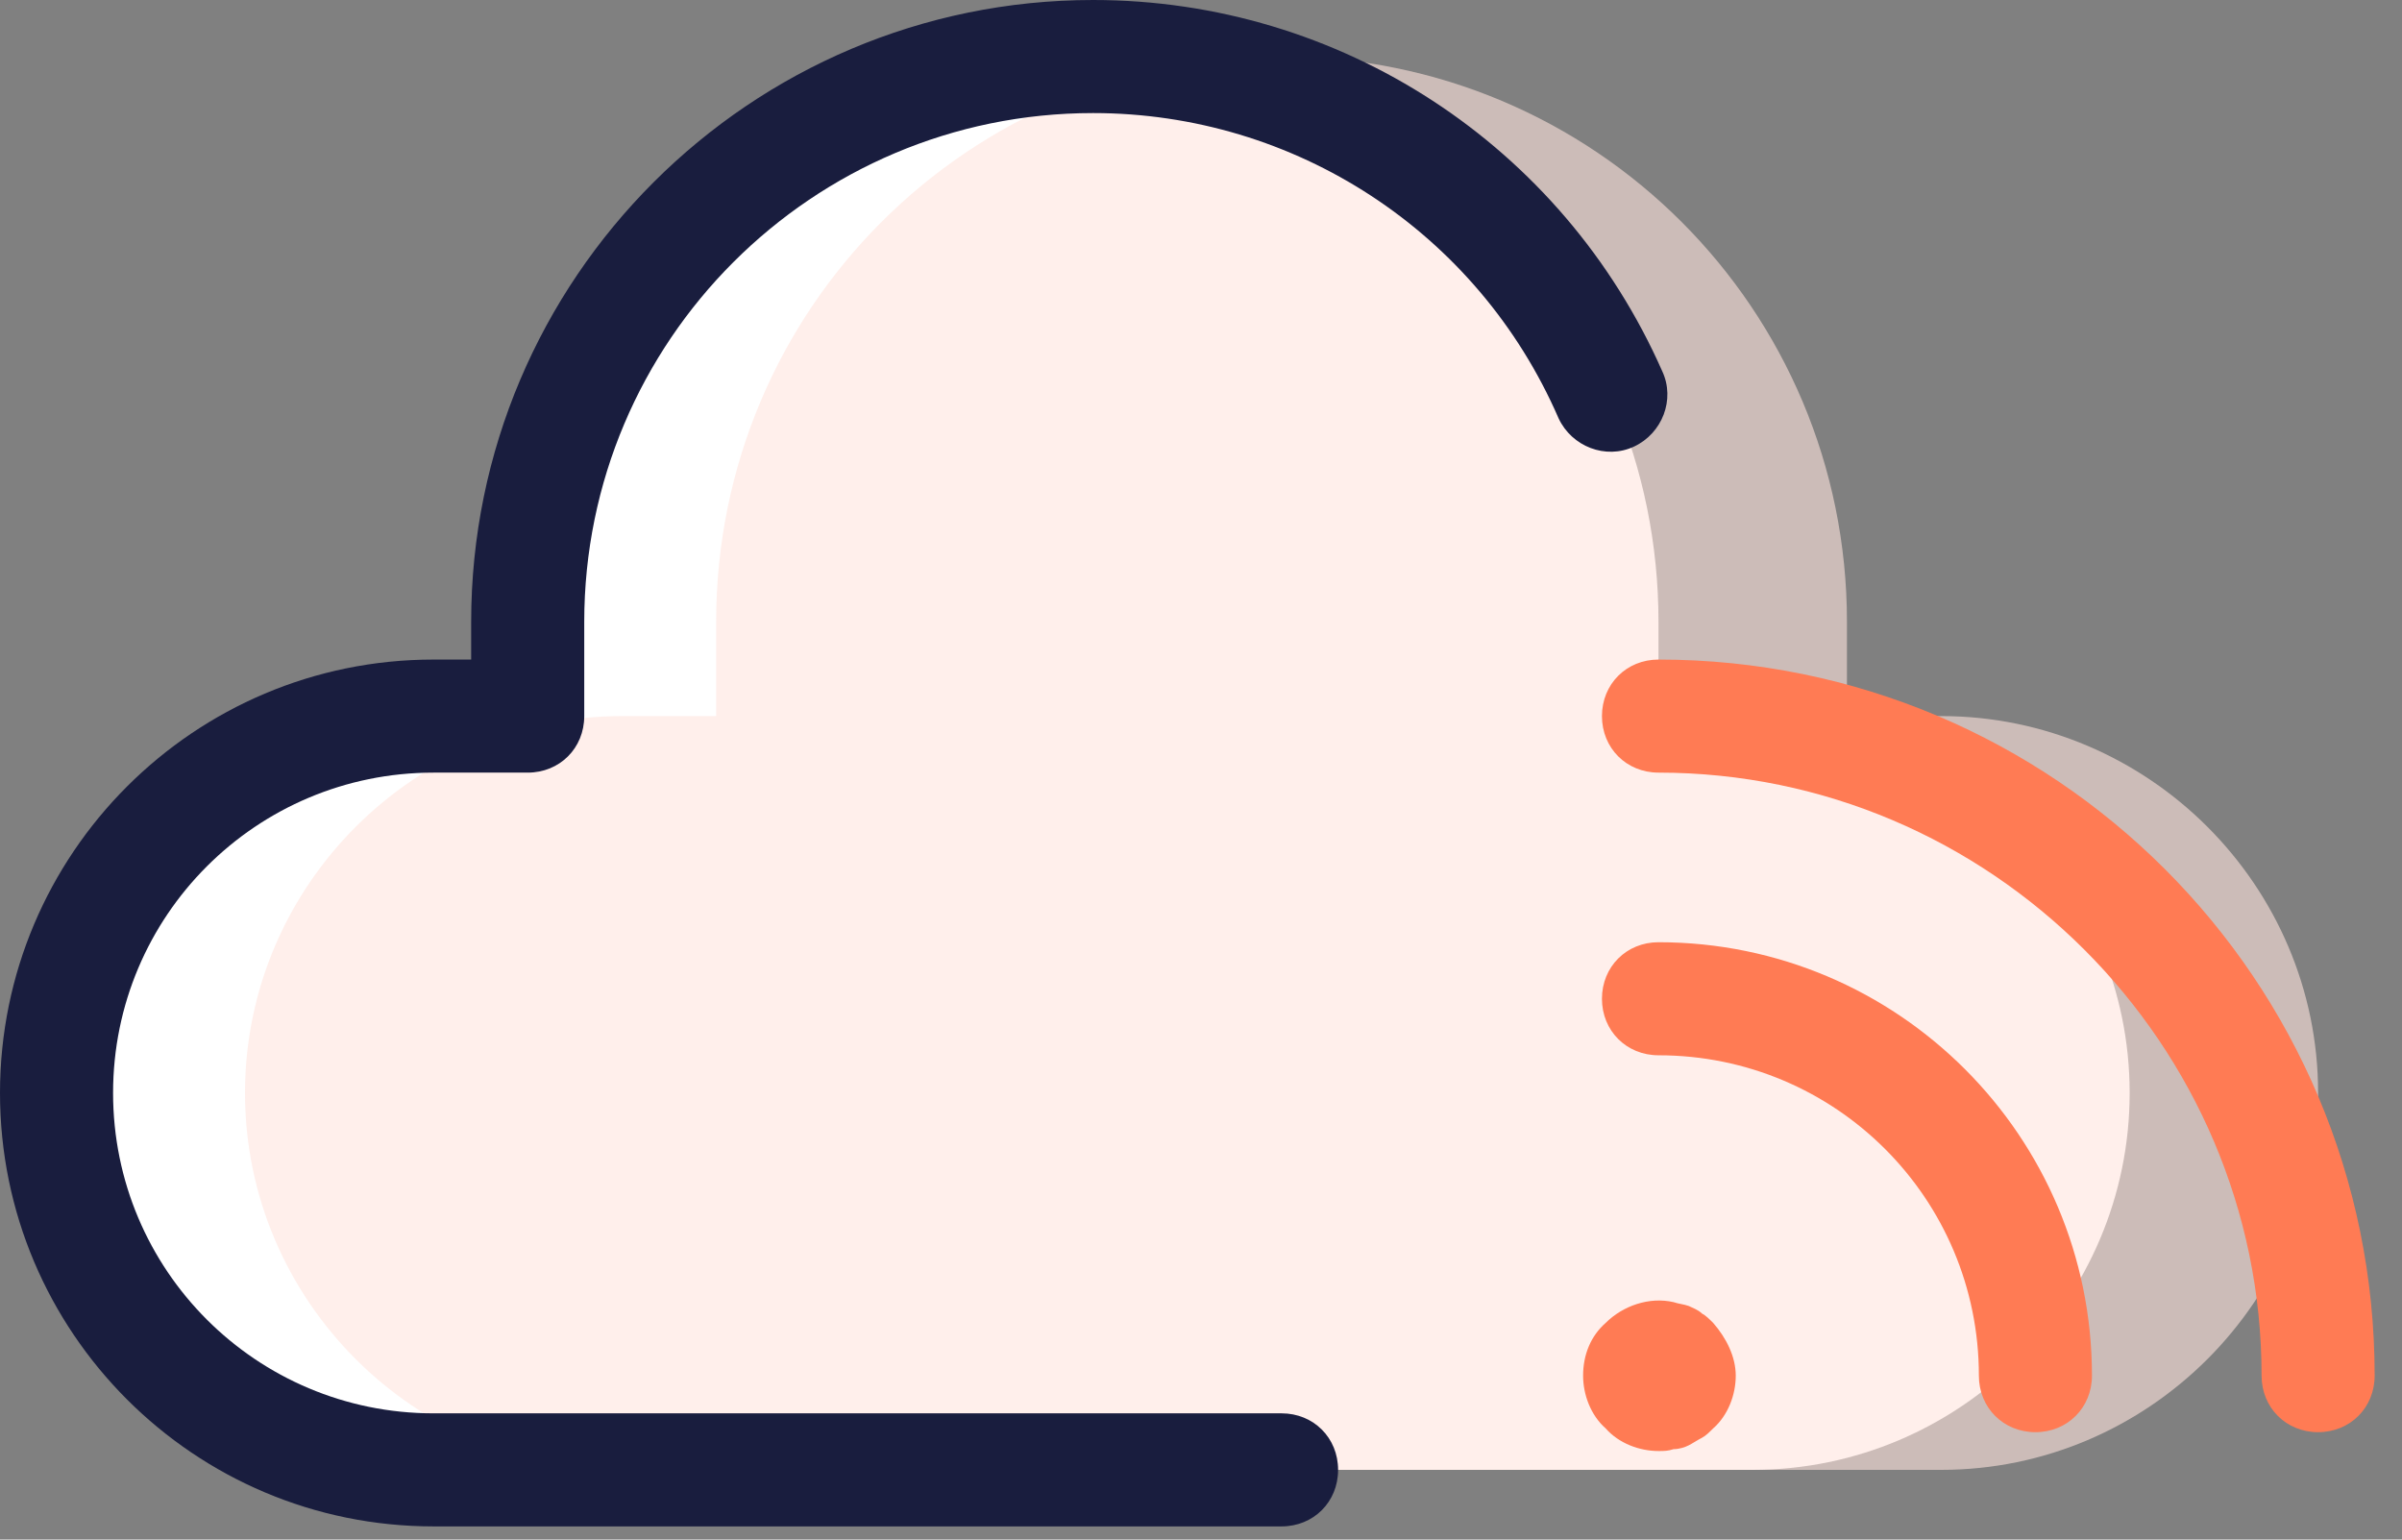 <svg xmlns="http://www.w3.org/2000/svg" fill="none" viewBox="0 0 78 50" height="50" width="78">
<rect x="0" y="0" width="78" height="50" fill="#808080" stroke="none"/>
<path fill="white" d="M56.916 23.256C63.648 23.256 69.156 28.764 69.156 35.496C69.156 42.228 63.648 47.736 56.916 47.736H14.076C7.344 47.736 1.836 42.228 1.836 35.496C1.836 28.764 7.344 23.256 14.076 23.256H17.136V20.196C17.136 10.037 25.337 1.836 35.496 1.836C45.655 1.836 53.856 10.037 53.856 20.196V23.256H56.916Z"></path>
<path fill="#FFE5DD" d="M63.036 23.256C69.768 23.256 75.276 28.764 75.276 35.496C75.276 42.228 69.768 47.736 63.036 47.736H20.196C13.464 47.736 7.956 42.228 7.956 35.496C7.956 28.764 13.464 23.256 20.196 23.256H23.256V20.196C23.256 10.037 31.457 1.836 41.616 1.836C51.775 1.836 59.976 10.037 59.976 20.196V23.256H63.036Z" opacity="0.6"></path>
<path fill="#FF7B54" d="M53.856 47.124C53.244 47.124 52.571 46.879 52.142 46.39C51.653 45.961 51.408 45.288 51.408 44.676C51.408 44.003 51.653 43.391 52.142 42.962C52.693 42.412 53.55 42.106 54.346 42.289C54.529 42.35 54.652 42.35 54.835 42.412C54.958 42.473 55.141 42.534 55.264 42.656C55.386 42.718 55.508 42.84 55.631 42.962C56.059 43.452 56.365 44.064 56.365 44.676C56.365 45.288 56.12 45.961 55.631 46.39C55.508 46.512 55.386 46.634 55.264 46.696C55.141 46.757 54.958 46.879 54.835 46.94C54.713 47.002 54.529 47.063 54.346 47.063C54.162 47.124 54.04 47.124 53.856 47.124Z"></path>
<path fill="#FF7B54" d="M66.096 46.512C65.056 46.512 64.26 45.716 64.26 44.676C64.26 38.923 59.609 34.272 53.856 34.272C52.816 34.272 52.02 33.476 52.02 32.436C52.02 31.396 52.816 30.6 53.856 30.6C61.628 30.6 67.932 36.904 67.932 44.676C67.932 45.716 67.136 46.512 66.096 46.512Z"></path>
<path fill="#FF7B54" d="M75.276 46.512C74.236 46.512 73.44 45.716 73.44 44.676C73.44 33.905 64.627 25.092 53.856 25.092C52.816 25.092 52.02 24.296 52.02 23.256C52.02 22.216 52.816 21.42 53.856 21.42C66.708 21.42 77.112 31.824 77.112 44.676C77.112 45.716 76.316 46.512 75.276 46.512Z"></path>
<path fill="#191D3E" d="M41.616 49.572H14.076C6.304 49.572 0 43.268 0 35.496C0 27.724 6.304 21.42 14.076 21.42H15.3V20.196C15.3 9.058 24.358 0 35.496 0C43.513 0 50.735 4.712 53.978 12.056C54.407 12.974 53.978 14.076 53.06 14.504C52.142 14.933 51.041 14.504 50.612 13.586C47.981 7.528 42.044 3.672 35.496 3.672C26.377 3.672 18.972 11.077 18.972 20.196V23.256C18.972 24.296 18.176 25.092 17.136 25.092H14.076C8.323 25.092 3.672 29.743 3.672 35.496C3.672 41.249 8.323 45.9 14.076 45.9H41.616C42.656 45.9 43.452 46.696 43.452 47.736C43.452 48.776 42.656 49.572 41.616 49.572Z"></path>
</svg>
